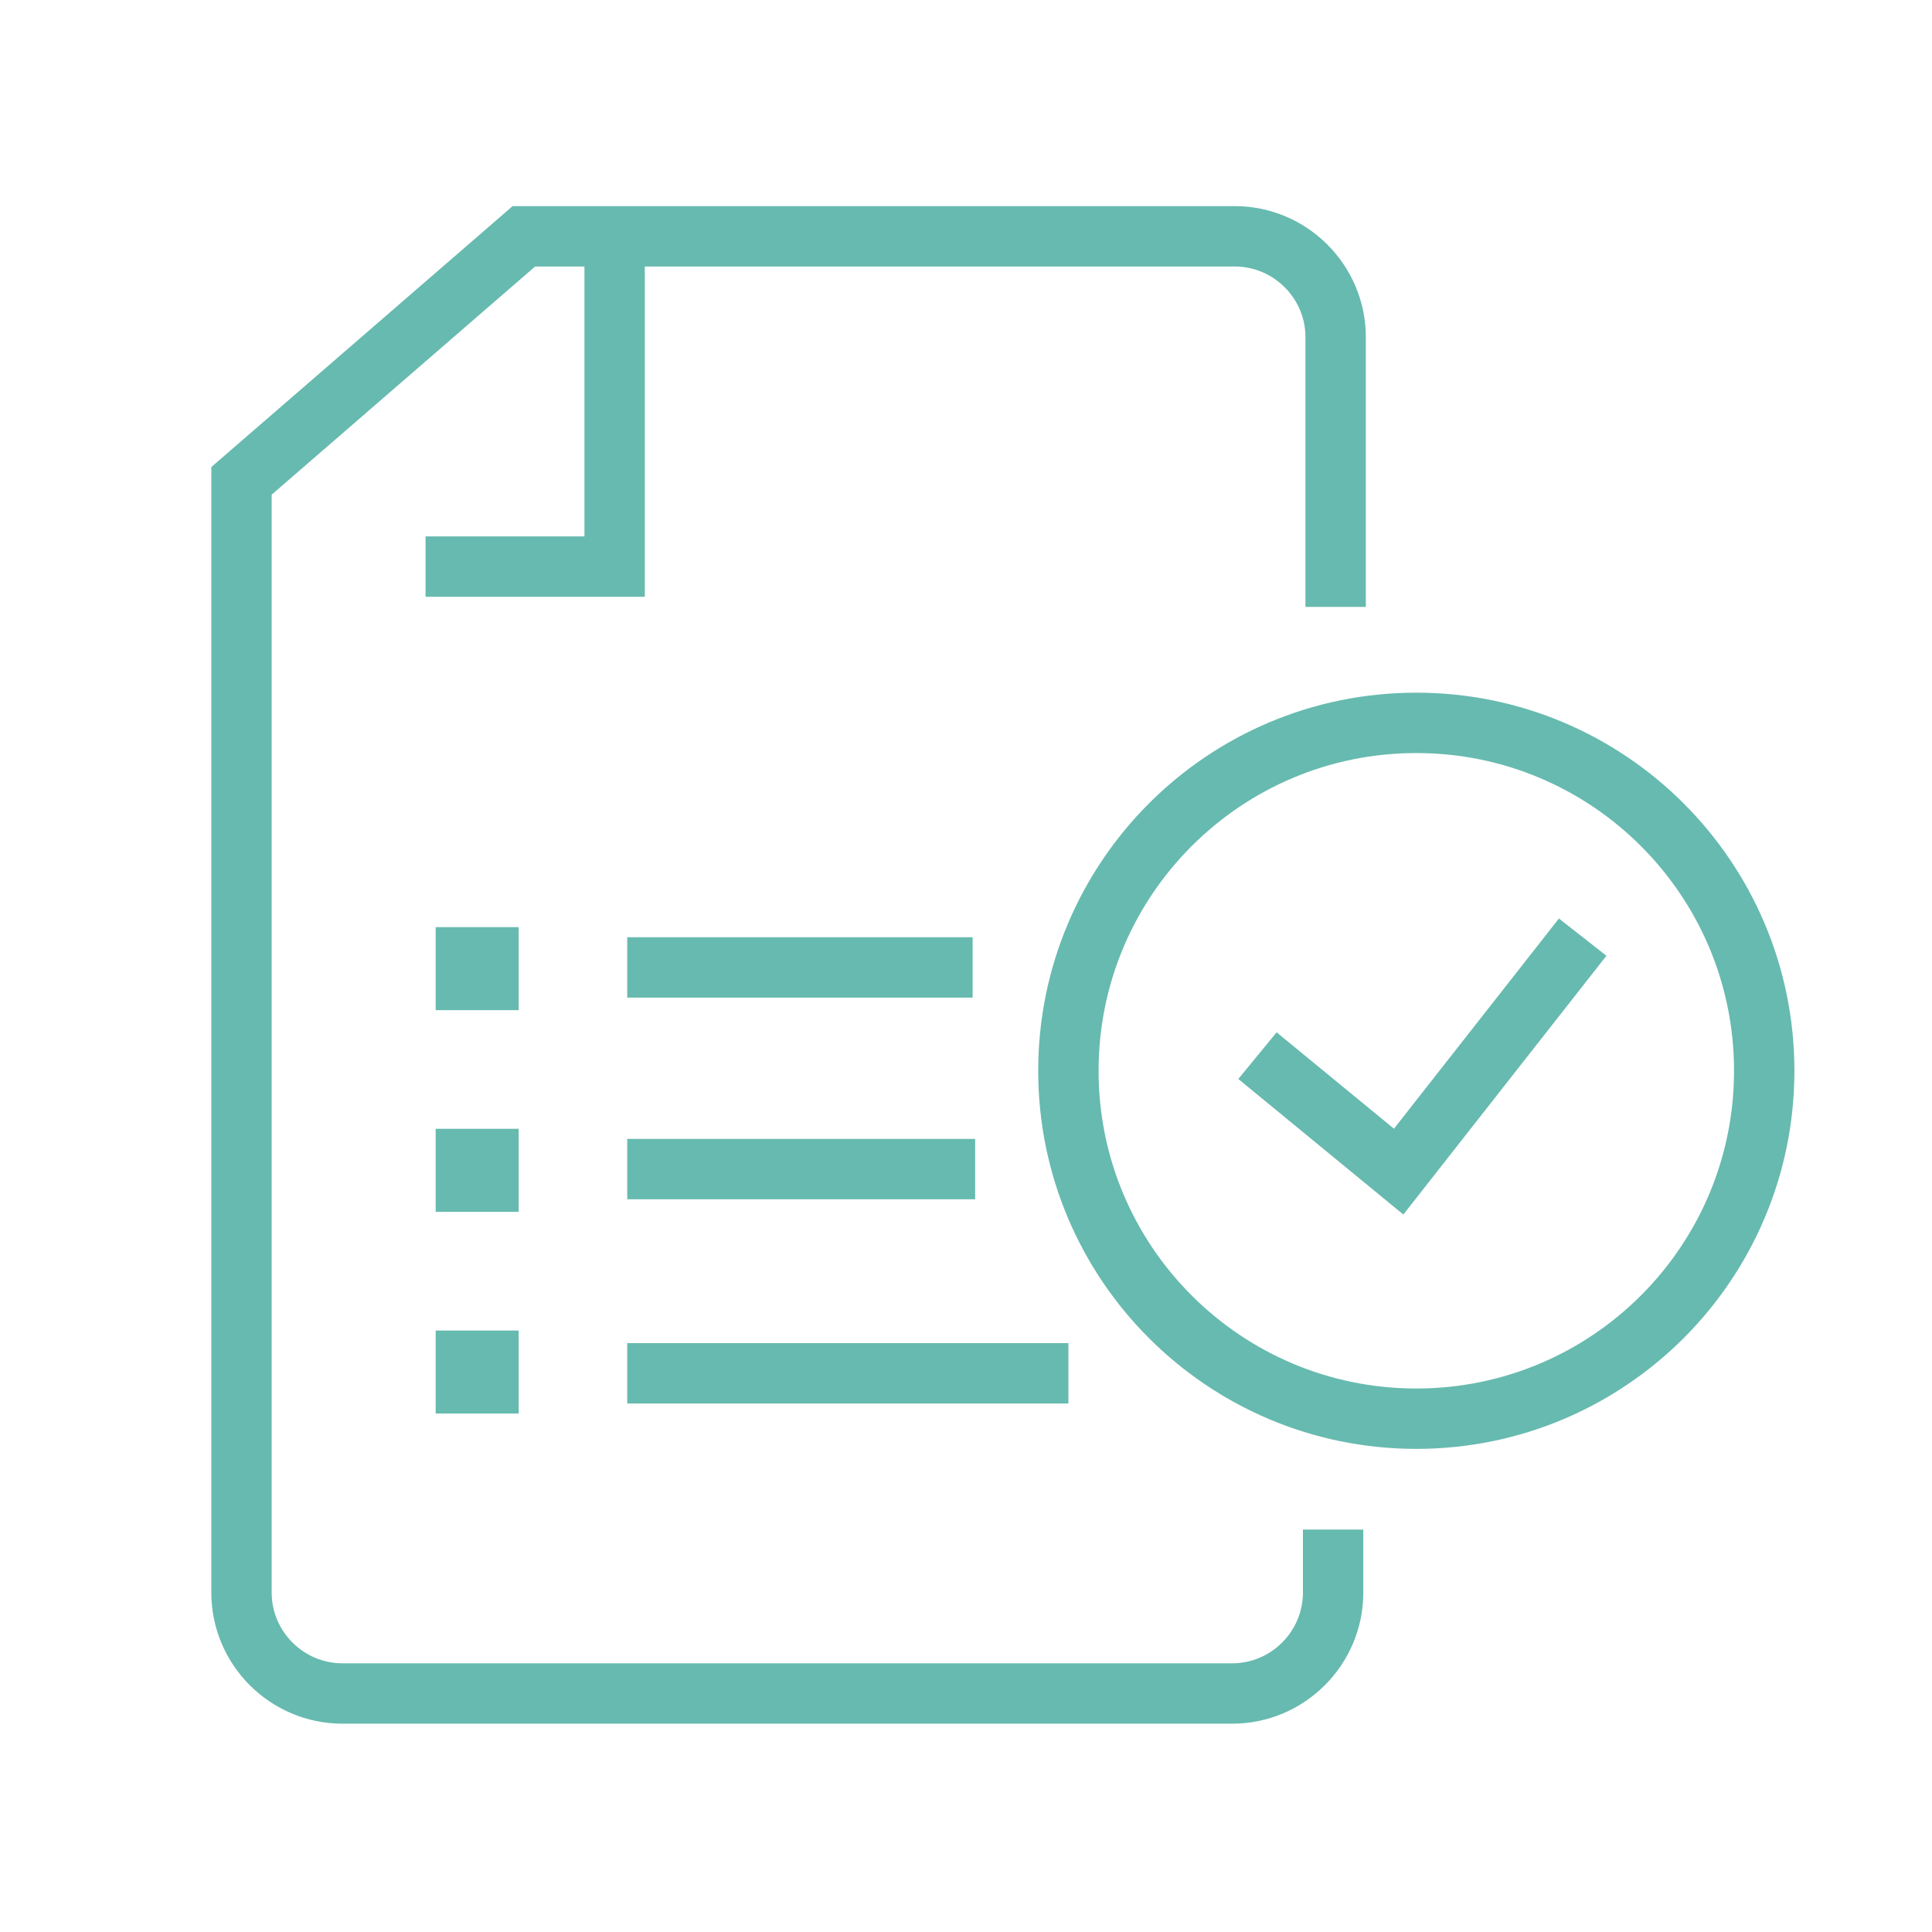 <svg width="64" height="64" viewBox="0 0 64 64" fill="none" xmlns="http://www.w3.org/2000/svg">
<path d="M44.245 20.104V11.168C44.245 9.331 42.742 7.828 40.904 7.828H17.354L8 15.929V52.758C8 54.596 9.503 56.099 11.341 56.099H40.821C42.658 56.099 44.161 54.596 44.161 52.758V50.67" stroke="#67BAAF" stroke-width="2" stroke-miterlimit="10"/>
<path d="M20.36 8.497V18.769H14.097" stroke="#67BAAF" stroke-width="2" stroke-miterlimit="10"/>
<path d="M46.917 46.996C53.282 46.996 58.442 41.836 58.442 35.471C58.442 29.106 53.282 23.946 46.917 23.946C40.552 23.946 35.392 29.106 35.392 35.471C35.392 41.836 40.552 46.996 46.917 46.996Z" stroke="#67BAAF" stroke-width="2" stroke-miterlimit="10"/>
<path d="M41.655 34.97L46.332 38.811L52.428 31.044" stroke="#67BAAF" stroke-width="2" stroke-miterlimit="10"/>
<path d="M16.182 31.713H15.432V32.463H16.182V31.713Z" stroke="#67BAAF" stroke-width="2" stroke-miterlimit="10"/>
<path d="M20.778 32.047H32.22" stroke="#67BAAF" stroke-width="2" stroke-miterlimit="10"/>
<path d="M16.182 38.393H15.432V39.144H16.182V38.393Z" stroke="#67BAAF" stroke-width="2" stroke-miterlimit="10"/>
<path d="M20.778 38.728H32.303" stroke="#67BAAF" stroke-width="2" stroke-miterlimit="10"/>
<path d="M16.182 45.075H15.432V45.825H16.182V45.075Z" stroke="#67BAAF" stroke-width="2" stroke-miterlimit="10"/>
<path d="M20.778 45.493H35.393" stroke="#67BAAF" stroke-width="2" stroke-miterlimit="10"/>
</svg>
